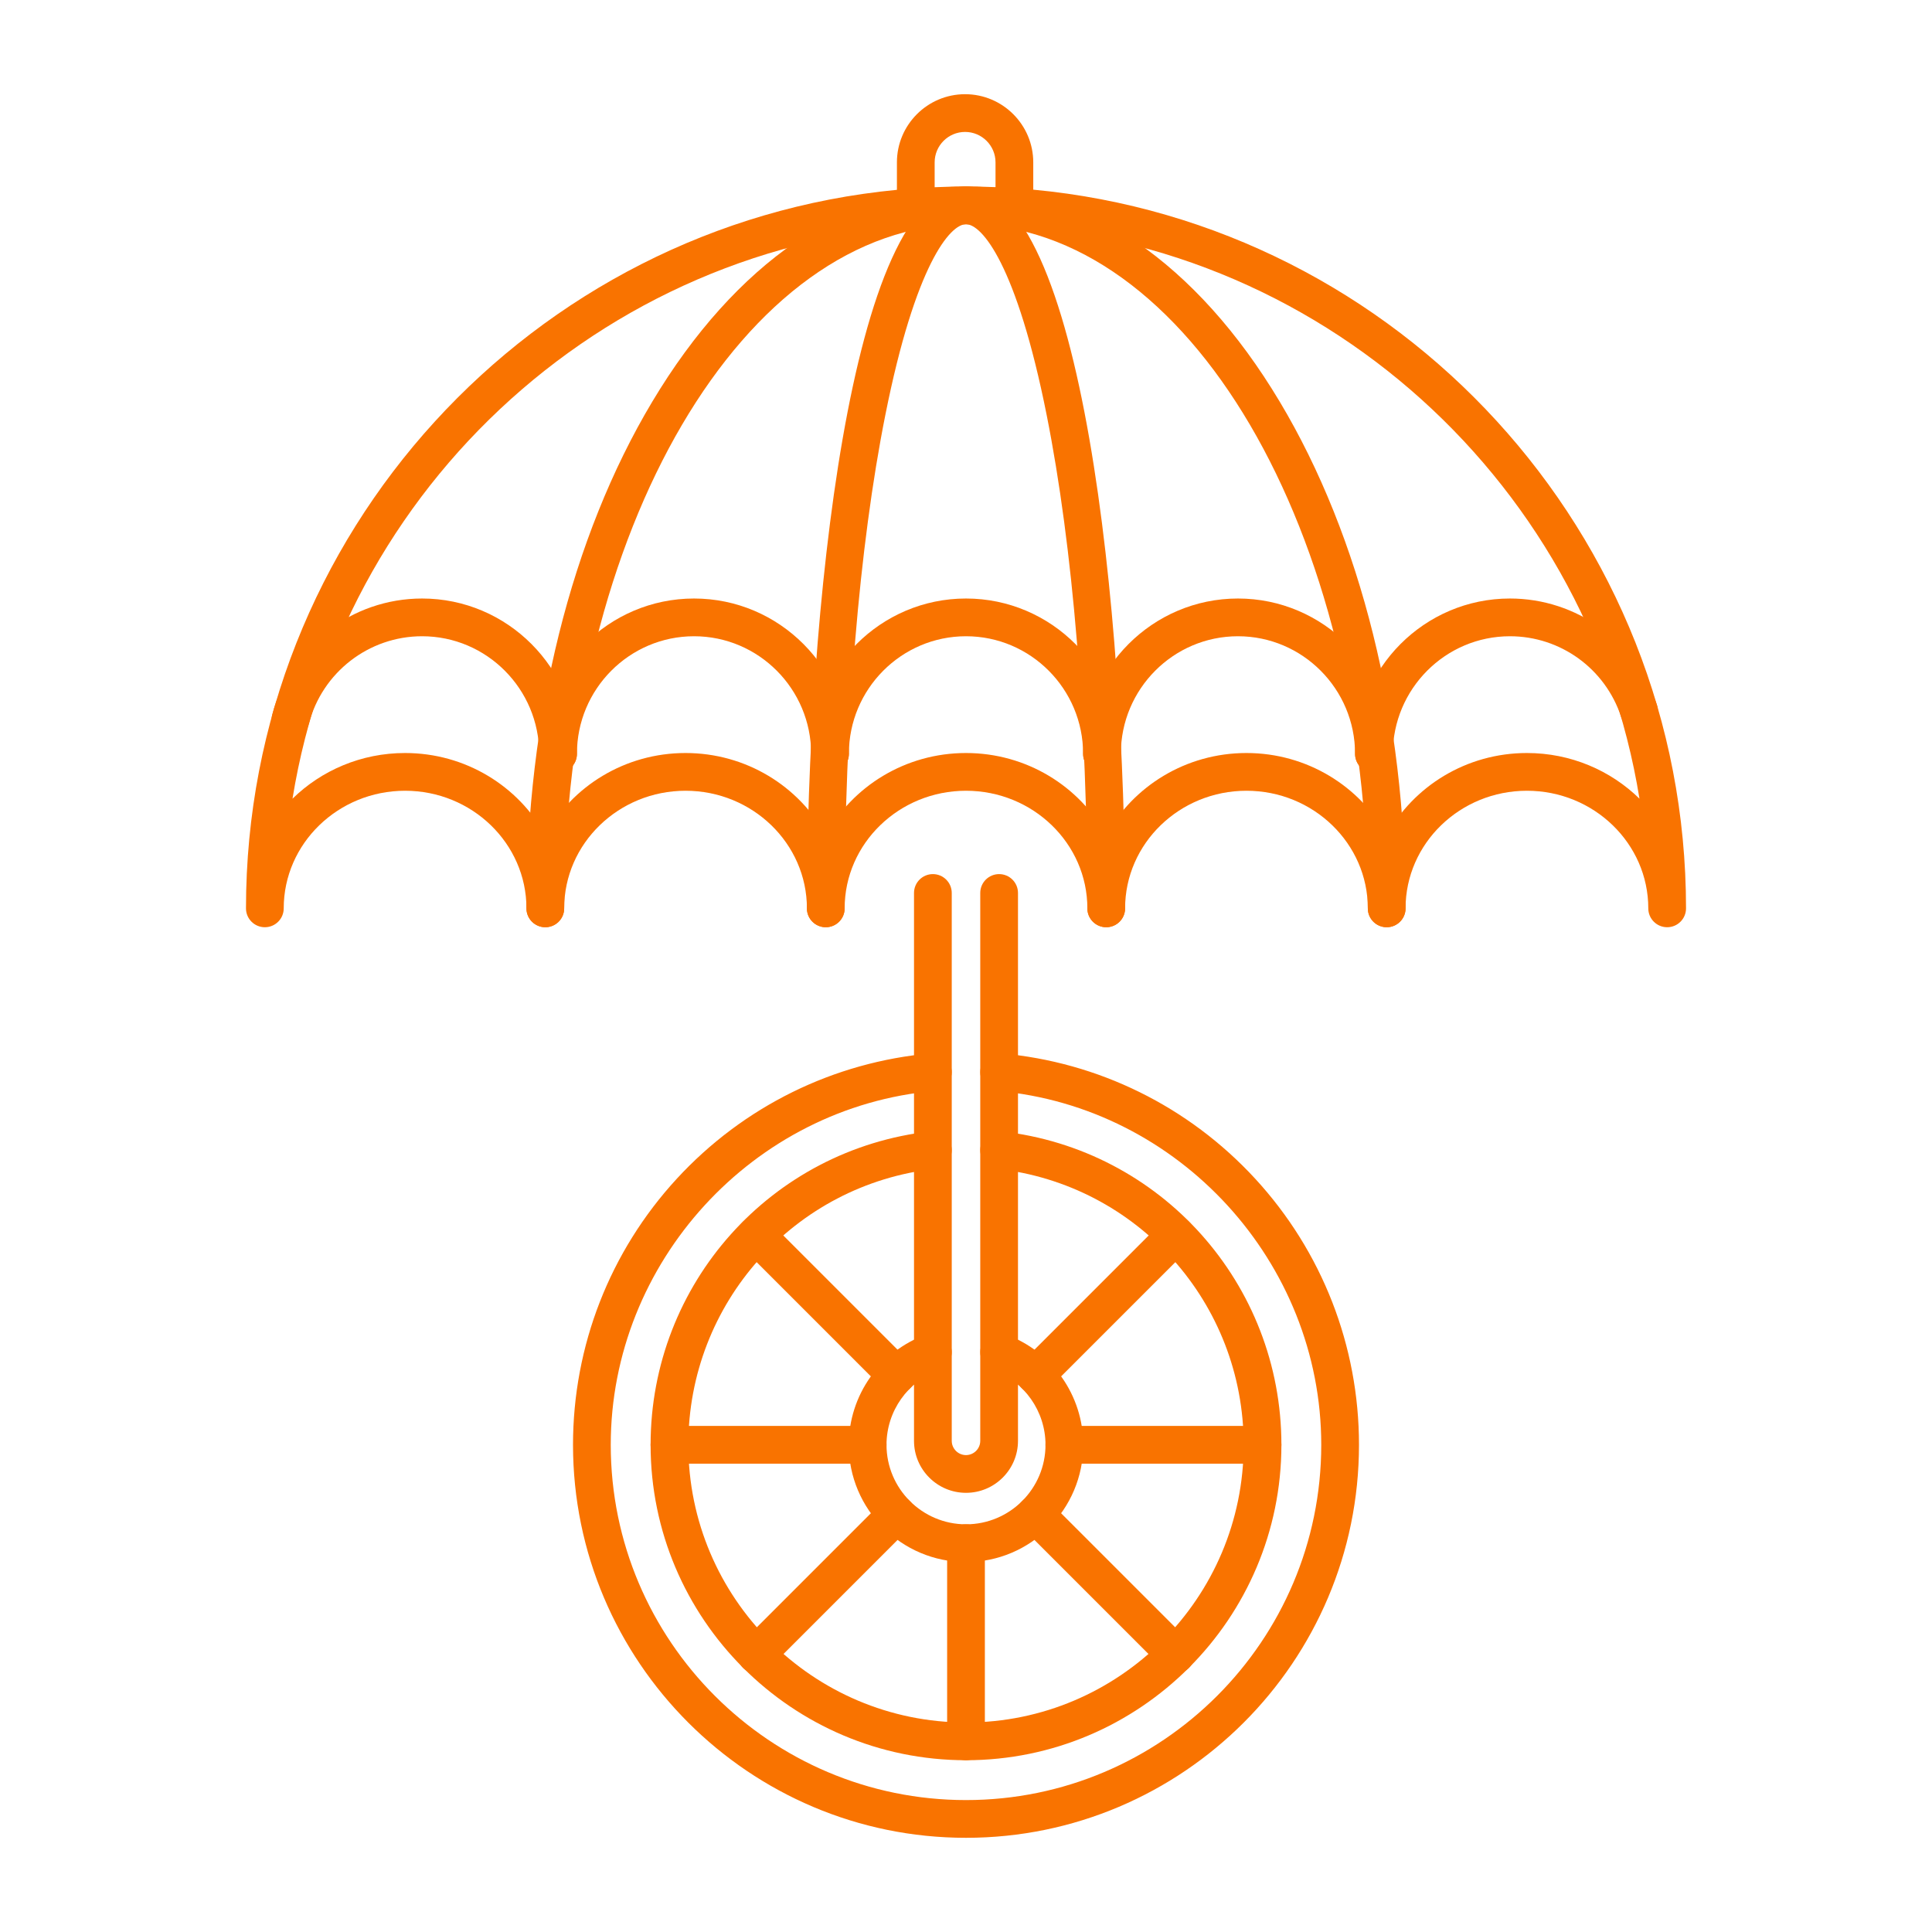 <?xml version="1.0" encoding="utf-8"?>
<!-- Generator: Adobe Illustrator 24.0.0, SVG Export Plug-In . SVG Version: 6.00 Build 0)  -->
<svg version="1.1" id="Layer_1" xmlns="http://www.w3.org/2000/svg" xmlns:xlink="http://www.w3.org/1999/xlink" x="0px" y="0px"
	 viewBox="0 0 256 256" enable-background="new 0 0 256 256" xml:space="preserve">
<g>
	<path fill="#f97300" d="M114.966,193.945H88.707c-1.381,0-2.5-1.119-2.5-2.5s1.119-2.5,2.5-2.5h26.259c1.381,0,2.5,1.119,2.5,2.5
		S116.347,193.945,114.966,193.945z"/>
	<path fill="#f97300" d="M167.293,193.945h-26.259c-1.381,0-2.5-1.119-2.5-2.5s1.119-2.5,2.5-2.5h26.259c1.381,0,2.5,1.119,2.5,2.5
		S168.674,193.945,167.293,193.945z"/>
	<path fill="#f97300" d="M128,233.239c-1.381,0-2.5-1.119-2.5-2.5v-26.26c0-1.381,1.119-2.5,2.5-2.5s2.5,1.119,2.5,2.5v26.26
		C130.5,232.12,129.381,233.239,128,233.239z"/>
	<path fill="#f97300" d="M118.783,184.729c-0.64,0-1.28-0.244-1.768-0.732l-18.568-18.567c-0.977-0.977-0.977-2.559,0-3.535
		c0.976-0.977,2.56-0.977,3.535,0l18.568,18.567c0.977,0.977,0.977,2.559,0,3.535C120.063,184.484,119.423,184.729,118.783,184.729z
		"/>
	<path fill="#f97300" d="M155.785,221.73c-0.64,0-1.28-0.244-1.768-0.732l-18.568-18.568c-0.977-0.977-0.977-2.559,0-3.535
		c0.976-0.977,2.56-0.977,3.535,0l18.568,18.568c0.977,0.977,0.977,2.559,0,3.535C157.064,221.486,156.424,221.73,155.785,221.73z"
		/>
	<path fill="#f97300" d="M100.215,221.73c-0.64,0-1.28-0.244-1.768-0.732c-0.977-0.977-0.977-2.559,0-3.535l18.568-18.568
		c0.976-0.977,2.56-0.977,3.535,0c0.977,0.977,0.977,2.559,0,3.535l-18.568,18.568C101.495,221.486,100.855,221.73,100.215,221.73z"
		/>
	<path fill="#f97300" d="M137.217,184.729c-0.64,0-1.28-0.244-1.768-0.732c-0.977-0.977-0.977-2.559,0-3.535l18.568-18.567
		c0.976-0.977,2.56-0.977,3.535,0c0.977,0.977,0.977,2.559,0,3.535l-18.568,18.567C138.497,184.484,137.856,184.729,137.217,184.729
		z"/>
	<path fill="#f97300" d="M128,233.239c-23.045,0-41.793-18.749-41.793-41.794c0-21.326,15.961-39.183,37.127-41.535
		c1.372-0.159,2.608,0.836,2.761,2.208c0.152,1.372-0.836,2.608-2.208,2.761c-18.631,2.071-32.68,17.791-32.68,36.566
		c0,20.288,16.505,36.794,36.793,36.794s36.793-16.506,36.793-36.794c0-18.775-14.049-34.495-32.68-36.566
		c-1.372-0.152-2.361-1.389-2.208-2.761s1.383-2.373,2.761-2.208c21.166,2.353,37.127,20.209,37.127,41.535
		C169.793,214.49,151.045,233.239,128,233.239z"/>
	<path fill="#f97300" d="M128,243.519c-28.713,0-52.073-23.36-52.073-52.073c0-13.105,4.886-25.629,13.757-35.264
		c8.818-9.576,20.79-15.475,33.709-16.607c1.377-0.134,2.588,0.896,2.708,2.271c0.121,1.376-0.896,2.589-2.272,2.709
		c-24.057,2.11-42.902,22.707-42.902,46.891c0,25.956,21.117,47.073,47.073,47.073s47.073-21.117,47.073-47.073
		c0-24.184-18.845-44.78-42.902-46.892c-1.375-0.12-2.393-1.333-2.272-2.709c0.121-1.374,1.336-2.394,2.708-2.271
		c12.919,1.133,24.891,7.031,33.709,16.608c8.871,9.635,13.757,22.158,13.757,35.264C180.073,220.158,156.713,243.519,128,243.519z"
		/>
	<path fill="#f97300" d="M128,206.979c-8.565,0-15.534-6.969-15.534-15.534c0-6.548,4.141-12.427,10.303-14.631
		c1.299-0.462,2.731,0.213,3.196,1.513s-0.212,2.731-1.512,3.196c-4.179,1.494-6.986,5.481-6.986,9.922
		c0,5.809,4.726,10.534,10.534,10.534s10.534-4.726,10.534-10.534c0-4.44-2.808-8.428-6.986-9.922
		c-1.3-0.465-1.977-1.896-1.512-3.196s1.894-1.974,3.196-1.513c6.162,2.204,10.303,8.083,10.303,14.631
		C143.534,200.011,136.565,206.979,128,206.979z"/>
	<path fill="#f97300" d="M73.946,102.39c-1.381,0-2.5-1.119-2.5-2.5c0-8.593-6.961-15.584-15.518-15.584
		c-7.053,0-13.226,4.778-15.012,11.62c-0.349,1.336-1.714,2.139-3.05,1.787c-1.336-0.349-2.136-1.715-1.788-3.051
		c2.36-9.041,10.523-15.356,19.85-15.356c11.313,0,20.518,9.234,20.518,20.584C76.446,101.271,75.327,102.39,73.946,102.39z"/>
	<path fill="#f97300" d="M109.982,102.39c-1.381,0-2.5-1.119-2.5-2.5c0-8.593-6.961-15.584-15.518-15.584
		S76.446,91.297,76.446,99.89c0,1.381-1.119,2.5-2.5,2.5s-2.5-1.119-2.5-2.5c0-11.35,9.205-20.584,20.518-20.584
		s20.518,9.234,20.518,20.584C112.482,101.271,111.363,102.39,109.982,102.39z"/>
	<path fill="#f97300" d="M146.018,102.39c-1.381,0-2.5-1.119-2.5-2.5c0-8.593-6.961-15.584-15.518-15.584
		s-15.518,6.991-15.518,15.584c0,1.381-1.119,2.5-2.5,2.5s-2.5-1.119-2.5-2.5c0-11.35,9.205-20.584,20.518-20.584
		s20.518,9.234,20.518,20.584C148.518,101.271,147.399,102.39,146.018,102.39z"/>
	<path fill="#f97300" d="M182.054,102.39c-1.381,0-2.5-1.119-2.5-2.5c0-8.593-6.961-15.584-15.518-15.584
		s-15.518,6.991-15.518,15.584c0,1.381-1.119,2.5-2.5,2.5s-2.5-1.119-2.5-2.5c0-11.35,9.204-20.584,20.518-20.584
		s20.518,9.234,20.518,20.584C184.554,101.271,183.435,102.39,182.054,102.39z"/>
	<path fill="#f97300" d="M182.054,102.39c-1.381,0-2.5-1.119-2.5-2.5c0-11.35,9.204-20.584,20.518-20.584
		c8.862,0,16.689,5.666,19.478,14.099c0.434,1.312-0.278,2.726-1.589,3.159c-1.311,0.432-2.725-0.278-3.158-1.589
		c-2.11-6.382-8.03-10.669-14.731-10.669c-8.557,0-15.518,6.991-15.518,15.584C184.554,101.271,183.435,102.39,182.054,102.39z"/>
	<path fill="#f97300" d="M183.744,122.862c-1.381,0-2.5-1.119-2.5-2.5c0-49.985-23.885-90.651-53.244-90.651
		s-53.244,40.666-53.244,90.651c0,1.381-1.119,2.5-2.5,2.5s-2.5-1.119-2.5-2.5c0-25.327,5.924-49.176,16.682-67.151
		c10.998-18.379,25.758-28.5,41.562-28.5s30.564,10.121,41.562,28.5c10.757,17.976,16.682,41.824,16.682,67.151
		C186.244,121.743,185.125,122.862,183.744,122.862z"/>
	<path fill="#f97300" d="M146.581,122.862c-1.381,0-2.5-1.119-2.5-2.5c0-24.723-1.916-47.941-5.394-65.379
		c-3.979-19.95-8.59-25.272-10.687-25.272s-6.708,5.322-10.687,25.272c-3.479,17.438-5.394,40.656-5.394,65.379
		c0,1.381-1.119,2.5-2.5,2.5s-2.5-1.119-2.5-2.5c0-38.449,5.614-95.651,21.081-95.651s21.081,57.202,21.081,95.651
		C149.081,121.743,147.962,122.862,146.581,122.862z"/>
	<g>
		<path fill="#f97300" d="M132.389,115.823c-1.381,0-2.5,1.119-2.5,2.5v72.595c0,1.041-0.848,1.889-1.889,1.889
			s-1.889-0.848-1.889-1.889v-72.595c0-1.381-1.119-2.5-2.5-2.5s-2.5,1.119-2.5,2.5v72.595c0,3.799,3.09,6.889,6.889,6.889
			s6.889-3.09,6.889-6.889v-72.595C134.889,116.942,133.77,115.823,132.389,115.823z"/>
		<path fill="#f97300" d="M136.912,25.132v-3.618c0-4.98-4.052-9.032-9.033-9.032s-9.033,4.052-9.033,9.032v3.64
			c-48.328,4.634-86.252,45.563-86.252,95.209c0,1.381,1.119,2.5,2.5,2.5s2.5-1.119,2.5-2.5c0-8.593,7.214-15.584,16.081-15.584
			s16.082,6.991,16.082,15.584c0,1.381,1.119,2.5,2.5,2.5s2.5-1.119,2.5-2.5c0-8.593,7.214-15.584,16.081-15.584
			s16.082,6.991,16.082,15.584c0,1.381,1.119,2.5,2.5,2.5s2.5-1.119,2.5-2.5c0-8.593,7.214-15.584,16.081-15.584
			s16.081,6.991,16.081,15.584c0,1.381,1.119,2.5,2.5,2.5s2.5-1.119,2.5-2.5c0-8.593,7.214-15.584,16.082-15.584
			s16.081,6.991,16.081,15.584c0,1.381,1.119,2.5,2.5,2.5s2.5-1.119,2.5-2.5c0-8.593,7.214-15.584,16.082-15.584
			s16.081,6.991,16.081,15.584c0,1.381,1.119,2.5,2.5,2.5s2.5-1.119,2.5-2.5C223.406,70.633,185.355,29.652,136.912,25.132z
			 M123.846,21.514c0-2.224,1.809-4.032,4.033-4.032s4.033,1.809,4.033,4.032v3.284c-1.298-0.053-2.601-0.087-3.912-0.087
			c-1.392,0-2.776,0.037-4.154,0.096V21.514z M202.325,99.778c-8.031,0-15.023,4.41-18.582,10.878
			c-3.558-6.468-10.55-10.878-18.581-10.878c-8.031,0-15.023,4.41-18.582,10.878c-3.558-6.468-10.55-10.878-18.581-10.878
			s-15.023,4.41-18.581,10.878c-3.558-6.468-10.55-10.878-18.582-10.878c-8.031,0-15.023,4.41-18.581,10.878
			c-3.558-6.468-10.55-10.878-18.582-10.878c-5.82,0-11.095,2.315-14.914,6.051C45.717,62.729,83.083,29.711,128,29.711
			s82.283,33.018,89.239,76.119C213.421,102.094,208.145,99.778,202.325,99.778z"/>
	</g>
</g>
</svg>
